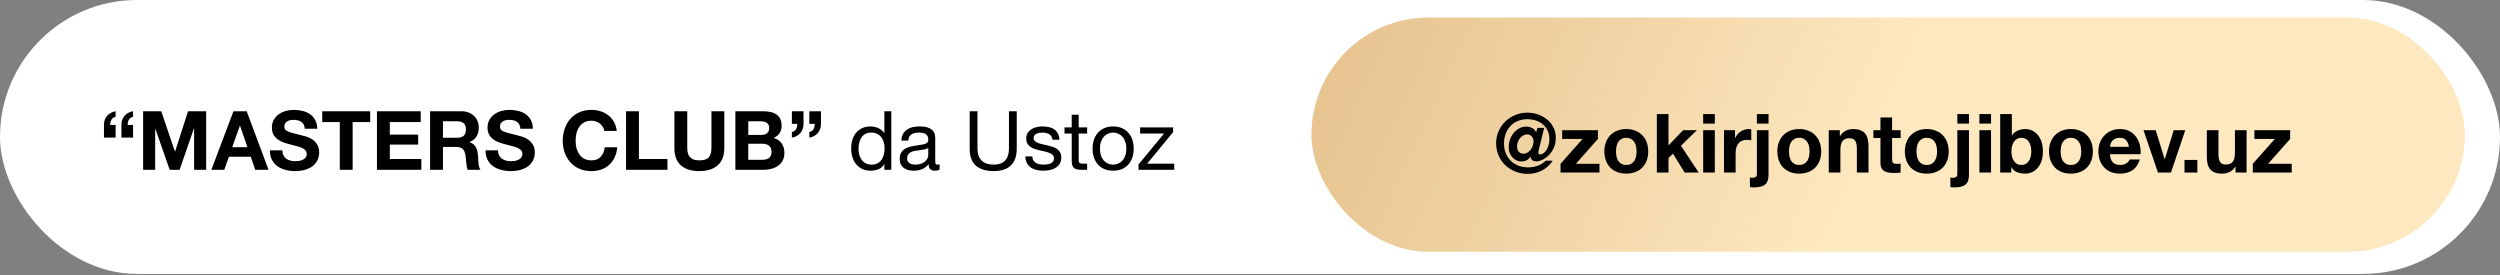 <?xml version="1.0" encoding="UTF-8"?> <svg xmlns="http://www.w3.org/2000/svg" width="427" height="47" viewBox="0 0 427 47" fill="none"><rect x="0" y="0" width="427" height="47" fill="#808080" stroke="none"/><rect width="427" height="46.785" rx="23.393" fill="white"></rect><rect x="224" y="3" width="197" height="40" rx="20" fill="url(#paint0_linear_24_125)"></rect><path d="M19.744 23.498H17.756V21.356C17.747 21.048 17.789 20.759 17.882 20.488C17.985 20.217 18.125 19.979 18.302 19.774C18.479 19.569 18.689 19.401 18.932 19.27C19.184 19.13 19.455 19.041 19.744 19.004V19.928C19.389 20.049 19.147 20.231 19.016 20.474C18.885 20.707 18.82 20.997 18.82 21.342H19.744V23.498ZM22.726 23.498H20.738V21.356C20.729 21.048 20.771 20.759 20.864 20.488C20.967 20.217 21.107 19.979 21.284 19.774C21.461 19.569 21.671 19.401 21.914 19.27C22.166 19.13 22.437 19.041 22.726 19.004V19.928C22.371 20.049 22.129 20.231 21.998 20.474C21.867 20.707 21.802 20.997 21.802 21.342H22.726V23.498ZM24.447 19.004H27.541L29.878 25.878H29.907L32.118 19.004H35.212V29H33.154V21.916H33.127L30.677 29H28.983L26.532 21.986H26.505V29H24.447V19.004ZM39.668 25.136H42.258L40.998 21.468H40.97L39.668 25.136ZM39.878 19.004H42.132L45.87 29H43.588L42.832 26.774H39.094L38.31 29H36.098L39.878 19.004ZM48.23 25.682C48.23 26.018 48.29 26.303 48.412 26.536C48.533 26.769 48.692 26.961 48.888 27.11C49.093 27.25 49.331 27.357 49.602 27.432C49.872 27.497 50.152 27.53 50.442 27.53C50.638 27.53 50.848 27.516 51.072 27.488C51.296 27.451 51.506 27.385 51.702 27.292C51.898 27.199 52.061 27.073 52.192 26.914C52.322 26.746 52.388 26.536 52.388 26.284C52.388 26.013 52.299 25.794 52.122 25.626C51.954 25.458 51.73 25.318 51.45 25.206C51.17 25.094 50.852 24.996 50.498 24.912C50.143 24.828 49.784 24.735 49.42 24.632C49.046 24.539 48.682 24.427 48.328 24.296C47.973 24.156 47.656 23.979 47.376 23.764C47.096 23.549 46.867 23.283 46.69 22.966C46.522 22.639 46.438 22.247 46.438 21.79C46.438 21.277 46.545 20.833 46.76 20.46C46.984 20.077 47.273 19.76 47.628 19.508C47.982 19.256 48.384 19.069 48.832 18.948C49.28 18.827 49.728 18.766 50.176 18.766C50.698 18.766 51.198 18.827 51.674 18.948C52.159 19.06 52.588 19.247 52.962 19.508C53.335 19.769 53.629 20.105 53.844 20.516C54.068 20.917 54.18 21.407 54.18 21.986H52.052C52.033 21.687 51.968 21.44 51.856 21.244C51.753 21.048 51.613 20.894 51.436 20.782C51.258 20.67 51.053 20.591 50.82 20.544C50.596 20.497 50.348 20.474 50.078 20.474C49.9 20.474 49.723 20.493 49.546 20.53C49.368 20.567 49.205 20.633 49.056 20.726C48.916 20.819 48.799 20.936 48.706 21.076C48.612 21.216 48.566 21.393 48.566 21.608C48.566 21.804 48.603 21.963 48.678 22.084C48.752 22.205 48.897 22.317 49.112 22.42C49.336 22.523 49.639 22.625 50.022 22.728C50.414 22.831 50.922 22.961 51.548 23.12C51.734 23.157 51.991 23.227 52.318 23.33C52.654 23.423 52.985 23.577 53.312 23.792C53.638 24.007 53.918 24.296 54.152 24.66C54.394 25.015 54.516 25.472 54.516 26.032C54.516 26.489 54.427 26.914 54.25 27.306C54.072 27.698 53.806 28.039 53.452 28.328C53.106 28.608 52.672 28.827 52.15 28.986C51.636 29.145 51.039 29.224 50.358 29.224C49.807 29.224 49.27 29.154 48.748 29.014C48.234 28.883 47.777 28.673 47.376 28.384C46.984 28.095 46.671 27.726 46.438 27.278C46.204 26.83 46.092 26.298 46.102 25.682H48.23ZM58.035 20.852H55.039V19.004H63.229V20.852H60.233V29H58.035V20.852ZM64.382 19.004H71.858V20.852H66.58V22.994H71.424V24.702H66.58V27.152H71.97V29H64.382V19.004ZM75.658 23.526H78.066C78.57 23.526 78.948 23.414 79.2 23.19C79.452 22.966 79.578 22.602 79.578 22.098C79.578 21.613 79.452 21.263 79.2 21.048C78.948 20.824 78.57 20.712 78.066 20.712H75.658V23.526ZM73.46 19.004H78.85C79.298 19.004 79.7 19.079 80.054 19.228C80.418 19.368 80.726 19.564 80.978 19.816C81.24 20.068 81.436 20.362 81.566 20.698C81.706 21.025 81.776 21.379 81.776 21.762C81.776 22.35 81.65 22.859 81.398 23.288C81.156 23.717 80.754 24.044 80.194 24.268V24.296C80.465 24.371 80.689 24.487 80.866 24.646C81.043 24.795 81.188 24.977 81.3 25.192C81.412 25.397 81.492 25.626 81.538 25.878C81.594 26.13 81.632 26.382 81.65 26.634C81.659 26.793 81.669 26.979 81.678 27.194C81.688 27.409 81.701 27.628 81.72 27.852C81.748 28.076 81.785 28.291 81.832 28.496C81.888 28.692 81.968 28.86 82.07 29H79.872C79.751 28.683 79.676 28.305 79.648 27.866C79.62 27.427 79.578 27.007 79.522 26.606C79.448 26.083 79.289 25.701 79.046 25.458C78.803 25.215 78.407 25.094 77.856 25.094H75.658V29H73.46V19.004ZM85.062 25.682C85.062 26.018 85.122 26.303 85.244 26.536C85.365 26.769 85.524 26.961 85.72 27.11C85.925 27.25 86.163 27.357 86.434 27.432C86.704 27.497 86.984 27.53 87.274 27.53C87.47 27.53 87.68 27.516 87.904 27.488C88.128 27.451 88.338 27.385 88.534 27.292C88.73 27.199 88.893 27.073 89.024 26.914C89.154 26.746 89.22 26.536 89.22 26.284C89.22 26.013 89.131 25.794 88.954 25.626C88.786 25.458 88.562 25.318 88.282 25.206C88.002 25.094 87.684 24.996 87.33 24.912C86.975 24.828 86.616 24.735 86.252 24.632C85.878 24.539 85.514 24.427 85.16 24.296C84.805 24.156 84.488 23.979 84.208 23.764C83.928 23.549 83.699 23.283 83.522 22.966C83.354 22.639 83.27 22.247 83.27 21.79C83.27 21.277 83.377 20.833 83.592 20.46C83.816 20.077 84.105 19.76 84.46 19.508C84.814 19.256 85.216 19.069 85.664 18.948C86.112 18.827 86.56 18.766 87.008 18.766C87.53 18.766 88.03 18.827 88.506 18.948C88.991 19.06 89.42 19.247 89.794 19.508C90.167 19.769 90.461 20.105 90.676 20.516C90.9 20.917 91.012 21.407 91.012 21.986H88.884C88.865 21.687 88.8 21.44 88.688 21.244C88.585 21.048 88.445 20.894 88.268 20.782C88.09 20.67 87.885 20.591 87.652 20.544C87.428 20.497 87.18 20.474 86.91 20.474C86.732 20.474 86.555 20.493 86.378 20.53C86.2 20.567 86.037 20.633 85.888 20.726C85.748 20.819 85.631 20.936 85.538 21.076C85.444 21.216 85.398 21.393 85.398 21.608C85.398 21.804 85.435 21.963 85.51 22.084C85.584 22.205 85.729 22.317 85.944 22.42C86.168 22.523 86.471 22.625 86.854 22.728C87.246 22.831 87.754 22.961 88.38 23.12C88.566 23.157 88.823 23.227 89.15 23.33C89.486 23.423 89.817 23.577 90.144 23.792C90.47 24.007 90.75 24.296 90.984 24.66C91.226 25.015 91.348 25.472 91.348 26.032C91.348 26.489 91.259 26.914 91.082 27.306C90.904 27.698 90.638 28.039 90.284 28.328C89.938 28.608 89.504 28.827 88.982 28.986C88.468 29.145 87.871 29.224 87.19 29.224C86.639 29.224 86.102 29.154 85.58 29.014C85.066 28.883 84.609 28.673 84.208 28.384C83.816 28.095 83.503 27.726 83.27 27.278C83.036 26.83 82.924 26.298 82.934 25.682H85.062ZM103.216 22.364C103.179 22.112 103.095 21.883 102.964 21.678C102.833 21.463 102.67 21.277 102.474 21.118C102.278 20.959 102.054 20.838 101.802 20.754C101.559 20.661 101.303 20.614 101.032 20.614C100.537 20.614 100.117 20.712 99.772 20.908C99.427 21.095 99.147 21.351 98.932 21.678C98.717 21.995 98.559 22.359 98.456 22.77C98.363 23.181 98.316 23.605 98.316 24.044C98.316 24.464 98.363 24.875 98.456 25.276C98.559 25.668 98.717 26.023 98.932 26.34C99.147 26.657 99.427 26.914 99.772 27.11C100.117 27.297 100.537 27.39 101.032 27.39C101.704 27.39 102.227 27.185 102.6 26.774C102.983 26.363 103.216 25.822 103.3 25.15H105.428C105.372 25.775 105.227 26.34 104.994 26.844C104.761 27.348 104.453 27.777 104.07 28.132C103.687 28.487 103.239 28.757 102.726 28.944C102.213 29.131 101.648 29.224 101.032 29.224C100.267 29.224 99.576 29.093 98.96 28.832C98.353 28.561 97.84 28.193 97.42 27.726C97 27.259 96.678 26.713 96.454 26.088C96.23 25.453 96.118 24.772 96.118 24.044C96.118 23.297 96.23 22.607 96.454 21.972C96.678 21.328 97 20.768 97.42 20.292C97.84 19.816 98.353 19.443 98.96 19.172C99.576 18.901 100.267 18.766 101.032 18.766C101.583 18.766 102.101 18.845 102.586 19.004C103.081 19.163 103.519 19.396 103.902 19.704C104.294 20.003 104.616 20.376 104.868 20.824C105.12 21.272 105.279 21.785 105.344 22.364H103.216ZM106.929 19.004H109.127V27.152H113.999V29H106.929V19.004ZM123.712 25.22C123.712 26.573 123.334 27.581 122.578 28.244C121.822 28.897 120.776 29.224 119.442 29.224C118.088 29.224 117.038 28.897 116.292 28.244C115.554 27.591 115.186 26.583 115.186 25.22V19.004H117.384V25.22C117.384 25.491 117.407 25.757 117.454 26.018C117.5 26.279 117.598 26.513 117.748 26.718C117.897 26.914 118.102 27.077 118.364 27.208C118.634 27.329 118.994 27.39 119.442 27.39C120.226 27.39 120.767 27.217 121.066 26.872C121.364 26.517 121.514 25.967 121.514 25.22V19.004H123.712V25.22ZM127.803 23.05H130.029C130.421 23.05 130.743 22.957 130.995 22.77C131.247 22.583 131.373 22.28 131.373 21.86C131.373 21.627 131.331 21.435 131.247 21.286C131.163 21.137 131.051 21.02 130.911 20.936C130.771 20.852 130.607 20.796 130.421 20.768C130.243 20.731 130.057 20.712 129.861 20.712H127.803V23.05ZM125.605 19.004H130.309C130.785 19.004 131.219 19.046 131.611 19.13C132.003 19.214 132.339 19.354 132.619 19.55C132.899 19.737 133.113 19.989 133.263 20.306C133.421 20.623 133.501 21.015 133.501 21.482C133.501 21.986 133.384 22.406 133.151 22.742C132.927 23.078 132.591 23.353 132.143 23.568C132.759 23.745 133.216 24.058 133.515 24.506C133.823 24.945 133.977 25.477 133.977 26.102C133.977 26.606 133.879 27.045 133.683 27.418C133.487 27.782 133.221 28.081 132.885 28.314C132.558 28.547 132.18 28.72 131.751 28.832C131.331 28.944 130.897 29 130.449 29H125.605V19.004ZM127.803 27.292H130.155C130.369 27.292 130.575 27.273 130.771 27.236C130.967 27.189 131.139 27.119 131.289 27.026C131.438 26.923 131.555 26.788 131.639 26.62C131.732 26.452 131.779 26.237 131.779 25.976C131.779 25.463 131.634 25.099 131.345 24.884C131.055 24.66 130.673 24.548 130.197 24.548H127.803V27.292ZM135.252 19.004H137.24V21.146C137.249 21.454 137.203 21.743 137.1 22.014C137.007 22.285 136.871 22.523 136.694 22.728C136.517 22.933 136.302 23.106 136.05 23.246C135.807 23.377 135.541 23.461 135.252 23.498V22.574C135.607 22.453 135.849 22.275 135.98 22.042C136.111 21.799 136.176 21.505 136.176 21.16H135.252V19.004ZM138.234 19.004H140.222V21.146C140.231 21.454 140.185 21.743 140.082 22.014C139.989 22.285 139.853 22.523 139.676 22.728C139.499 22.933 139.284 23.106 139.032 23.246C138.789 23.377 138.523 23.461 138.234 23.498V22.574C138.589 22.453 138.831 22.275 138.962 22.042C139.093 21.799 139.158 21.505 139.158 21.16H138.234V19.004ZM146.637 25.444C146.637 25.78 146.679 26.111 146.763 26.438C146.856 26.755 146.992 27.04 147.169 27.292C147.356 27.544 147.589 27.745 147.869 27.894C148.158 28.043 148.494 28.118 148.877 28.118C149.278 28.118 149.619 28.039 149.899 27.88C150.179 27.721 150.408 27.516 150.585 27.264C150.762 27.003 150.888 26.709 150.963 26.382C151.047 26.055 151.089 25.724 151.089 25.388C151.089 25.033 151.047 24.693 150.963 24.366C150.879 24.03 150.744 23.736 150.557 23.484C150.38 23.232 150.146 23.031 149.857 22.882C149.568 22.723 149.218 22.644 148.807 22.644C148.406 22.644 148.065 22.723 147.785 22.882C147.505 23.041 147.281 23.251 147.113 23.512C146.945 23.773 146.824 24.072 146.749 24.408C146.674 24.744 146.637 25.089 146.637 25.444ZM152.237 29H151.047V28.02H151.019C150.823 28.421 150.515 28.711 150.095 28.888C149.675 29.065 149.213 29.154 148.709 29.154C148.149 29.154 147.659 29.051 147.239 28.846C146.828 28.641 146.483 28.365 146.203 28.02C145.932 27.675 145.727 27.273 145.587 26.816C145.447 26.359 145.377 25.873 145.377 25.36C145.377 24.847 145.442 24.361 145.573 23.904C145.713 23.447 145.918 23.05 146.189 22.714C146.469 22.369 146.814 22.098 147.225 21.902C147.645 21.697 148.13 21.594 148.681 21.594C148.868 21.594 149.068 21.613 149.283 21.65C149.498 21.687 149.712 21.753 149.927 21.846C150.142 21.93 150.342 22.047 150.529 22.196C150.725 22.336 150.888 22.513 151.019 22.728H151.047V19.004H152.237V29ZM160.48 28.972C160.275 29.093 159.99 29.154 159.626 29.154C159.318 29.154 159.071 29.07 158.884 28.902C158.707 28.725 158.618 28.44 158.618 28.048C158.291 28.44 157.909 28.725 157.47 28.902C157.041 29.07 156.574 29.154 156.07 29.154C155.743 29.154 155.431 29.117 155.132 29.042C154.843 28.967 154.591 28.851 154.376 28.692C154.161 28.533 153.989 28.328 153.858 28.076C153.737 27.815 153.676 27.502 153.676 27.138C153.676 26.727 153.746 26.391 153.886 26.13C154.026 25.869 154.208 25.659 154.432 25.5C154.665 25.332 154.927 25.206 155.216 25.122C155.515 25.038 155.818 24.968 156.126 24.912C156.453 24.847 156.761 24.8 157.05 24.772C157.349 24.735 157.61 24.688 157.834 24.632C158.058 24.567 158.235 24.478 158.366 24.366C158.497 24.245 158.562 24.072 158.562 23.848C158.562 23.587 158.511 23.377 158.408 23.218C158.315 23.059 158.189 22.938 158.03 22.854C157.881 22.77 157.708 22.714 157.512 22.686C157.325 22.658 157.139 22.644 156.952 22.644C156.448 22.644 156.028 22.742 155.692 22.938C155.356 23.125 155.174 23.484 155.146 24.016H153.956C153.975 23.568 154.068 23.19 154.236 22.882C154.404 22.574 154.628 22.327 154.908 22.14C155.188 21.944 155.505 21.804 155.86 21.72C156.224 21.636 156.611 21.594 157.022 21.594C157.349 21.594 157.671 21.617 157.988 21.664C158.315 21.711 158.609 21.809 158.87 21.958C159.131 22.098 159.341 22.299 159.5 22.56C159.659 22.821 159.738 23.162 159.738 23.582V27.306C159.738 27.586 159.752 27.791 159.78 27.922C159.817 28.053 159.929 28.118 160.116 28.118C160.219 28.118 160.34 28.095 160.48 28.048V28.972ZM158.548 25.262C158.399 25.374 158.203 25.458 157.96 25.514C157.717 25.561 157.461 25.603 157.19 25.64C156.929 25.668 156.663 25.705 156.392 25.752C156.121 25.789 155.879 25.855 155.664 25.948C155.449 26.041 155.272 26.177 155.132 26.354C155.001 26.522 154.936 26.755 154.936 27.054C154.936 27.25 154.973 27.418 155.048 27.558C155.132 27.689 155.235 27.796 155.356 27.88C155.487 27.964 155.636 28.025 155.804 28.062C155.972 28.099 156.149 28.118 156.336 28.118C156.728 28.118 157.064 28.067 157.344 27.964C157.624 27.852 157.853 27.717 158.03 27.558C158.207 27.39 158.338 27.213 158.422 27.026C158.506 26.83 158.548 26.648 158.548 26.48V25.262ZM173.66 25.388C173.66 26.667 173.319 27.628 172.638 28.272C171.957 28.907 170.986 29.224 169.726 29.224C168.438 29.224 167.43 28.921 166.702 28.314C165.983 27.698 165.624 26.723 165.624 25.388V19.004H166.954V25.388C166.954 26.284 167.192 26.965 167.668 27.432C168.144 27.889 168.83 28.118 169.726 28.118C170.575 28.118 171.219 27.889 171.658 27.432C172.106 26.965 172.33 26.284 172.33 25.388V19.004H173.66V25.388ZM176.315 26.718C176.325 26.979 176.385 27.203 176.497 27.39C176.609 27.567 176.754 27.712 176.931 27.824C177.118 27.927 177.323 28.001 177.547 28.048C177.781 28.095 178.019 28.118 178.261 28.118C178.448 28.118 178.644 28.104 178.849 28.076C179.055 28.048 179.241 27.997 179.409 27.922C179.587 27.847 179.731 27.74 179.843 27.6C179.955 27.451 180.011 27.264 180.011 27.04C180.011 26.732 179.895 26.499 179.661 26.34C179.428 26.181 179.134 26.055 178.779 25.962C178.434 25.859 178.056 25.771 177.645 25.696C177.235 25.612 176.852 25.5 176.497 25.36C176.152 25.211 175.863 25.005 175.629 24.744C175.396 24.483 175.279 24.119 175.279 23.652C175.279 23.288 175.359 22.975 175.517 22.714C175.685 22.453 175.895 22.243 176.147 22.084C176.409 21.916 176.698 21.795 177.015 21.72C177.342 21.636 177.664 21.594 177.981 21.594C178.392 21.594 178.77 21.631 179.115 21.706C179.461 21.771 179.764 21.893 180.025 22.07C180.296 22.238 180.511 22.471 180.669 22.77C180.828 23.059 180.921 23.423 180.949 23.862H179.759C179.741 23.629 179.68 23.437 179.577 23.288C179.475 23.129 179.344 23.003 179.185 22.91C179.027 22.817 178.849 22.751 178.653 22.714C178.467 22.667 178.275 22.644 178.079 22.644C177.902 22.644 177.72 22.658 177.533 22.686C177.356 22.714 177.193 22.765 177.043 22.84C176.894 22.905 176.773 22.999 176.679 23.12C176.586 23.232 176.539 23.381 176.539 23.568C176.539 23.773 176.609 23.946 176.749 24.086C176.899 24.217 177.085 24.329 177.309 24.422C177.533 24.506 177.785 24.581 178.065 24.646C178.345 24.702 178.625 24.763 178.905 24.828C179.204 24.893 179.493 24.973 179.773 25.066C180.063 25.159 180.315 25.285 180.529 25.444C180.753 25.593 180.931 25.785 181.061 26.018C181.201 26.251 181.271 26.541 181.271 26.886C181.271 27.325 181.178 27.689 180.991 27.978C180.814 28.267 180.576 28.501 180.277 28.678C179.988 28.855 179.657 28.977 179.283 29.042C178.919 29.117 178.555 29.154 178.191 29.154C177.79 29.154 177.407 29.112 177.043 29.028C176.679 28.944 176.357 28.809 176.077 28.622C175.797 28.426 175.573 28.174 175.405 27.866C175.237 27.549 175.144 27.166 175.125 26.718H176.315ZM184.239 21.762H185.681V22.812H184.239V27.306C184.239 27.446 184.249 27.558 184.267 27.642C184.295 27.726 184.342 27.791 184.407 27.838C184.473 27.885 184.561 27.917 184.673 27.936C184.795 27.945 184.949 27.95 185.135 27.95H185.681V29H184.771C184.463 29 184.197 28.981 183.973 28.944C183.759 28.897 183.581 28.818 183.441 28.706C183.311 28.594 183.213 28.435 183.147 28.23C183.082 28.025 183.049 27.754 183.049 27.418V22.812H181.817V21.762H183.049V19.592H184.239V21.762ZM187.871 25.388C187.871 25.827 187.927 26.219 188.039 26.564C188.161 26.9 188.324 27.185 188.529 27.418C188.735 27.642 188.973 27.815 189.243 27.936C189.523 28.057 189.817 28.118 190.125 28.118C190.433 28.118 190.723 28.057 190.993 27.936C191.273 27.815 191.516 27.642 191.721 27.418C191.927 27.185 192.085 26.9 192.197 26.564C192.319 26.219 192.379 25.827 192.379 25.388C192.379 24.949 192.319 24.562 192.197 24.226C192.085 23.881 191.927 23.591 191.721 23.358C191.516 23.125 191.273 22.947 190.993 22.826C190.723 22.705 190.433 22.644 190.125 22.644C189.817 22.644 189.523 22.705 189.243 22.826C188.973 22.947 188.735 23.125 188.529 23.358C188.324 23.591 188.161 23.881 188.039 24.226C187.927 24.562 187.871 24.949 187.871 25.388ZM186.611 25.388C186.611 24.856 186.686 24.361 186.835 23.904C186.985 23.437 187.209 23.036 187.507 22.7C187.806 22.355 188.175 22.084 188.613 21.888C189.052 21.692 189.556 21.594 190.125 21.594C190.704 21.594 191.208 21.692 191.637 21.888C192.076 22.084 192.445 22.355 192.743 22.7C193.042 23.036 193.266 23.437 193.415 23.904C193.565 24.361 193.639 24.856 193.639 25.388C193.639 25.92 193.565 26.415 193.415 26.872C193.266 27.329 193.042 27.731 192.743 28.076C192.445 28.412 192.076 28.678 191.637 28.874C191.208 29.061 190.704 29.154 190.125 29.154C189.556 29.154 189.052 29.061 188.613 28.874C188.175 28.678 187.806 28.412 187.507 28.076C187.209 27.731 186.985 27.329 186.835 26.872C186.686 26.415 186.611 25.92 186.611 25.388ZM194.454 28.09L198.822 22.812H194.734V21.762H200.362V22.574L195.938 27.95H200.558V29H194.454V28.09Z" fill="black"></path><path d="M262.861 25.456C262.833 25.549 262.805 25.652 262.777 25.764C262.758 25.866 262.749 25.964 262.749 26.058C262.749 26.151 262.767 26.23 262.805 26.296C262.842 26.352 262.903 26.38 262.987 26.38C263.183 26.38 263.379 26.319 263.575 26.198C263.78 26.067 263.957 25.89 264.107 25.666C264.265 25.432 264.391 25.157 264.485 24.84C264.587 24.522 264.639 24.177 264.639 23.804C264.639 23.244 264.541 22.754 264.345 22.334C264.149 21.904 263.878 21.545 263.533 21.256C263.197 20.957 262.795 20.733 262.329 20.584C261.871 20.434 261.377 20.36 260.845 20.36C260.247 20.36 259.701 20.467 259.207 20.682C258.721 20.887 258.306 21.176 257.961 21.55C257.615 21.914 257.349 22.352 257.163 22.866C256.976 23.37 256.883 23.916 256.883 24.504C256.883 25.12 256.985 25.68 257.191 26.184C257.396 26.678 257.681 27.108 258.045 27.472C258.409 27.826 258.843 28.102 259.347 28.298C259.86 28.494 260.415 28.592 261.013 28.592C261.601 28.592 262.156 28.494 262.679 28.298C263.211 28.092 263.659 27.808 264.023 27.444H265.199C264.723 28.172 264.111 28.732 263.365 29.124C262.618 29.506 261.806 29.698 260.929 29.698C260.182 29.698 259.482 29.567 258.829 29.306C258.175 29.044 257.601 28.68 257.107 28.214C256.621 27.747 256.239 27.196 255.959 26.562C255.679 25.918 255.539 25.222 255.539 24.476C255.539 23.738 255.679 23.052 255.959 22.418C256.239 21.774 256.621 21.218 257.107 20.752C257.592 20.285 258.157 19.916 258.801 19.646C259.445 19.375 260.131 19.24 260.859 19.24C261.493 19.24 262.105 19.342 262.693 19.548C263.281 19.753 263.799 20.042 264.247 20.416C264.695 20.78 265.054 21.228 265.325 21.76C265.595 22.282 265.731 22.866 265.731 23.51C265.731 24.228 265.6 24.844 265.339 25.358C265.087 25.871 264.779 26.291 264.415 26.618C264.06 26.944 263.696 27.187 263.323 27.346C262.959 27.495 262.665 27.57 262.441 27.57C262.142 27.57 261.899 27.495 261.713 27.346C261.535 27.196 261.437 27.005 261.419 26.772H261.391C261.223 27.052 261.003 27.257 260.733 27.388C260.462 27.518 260.177 27.584 259.879 27.584C259.58 27.584 259.295 27.523 259.025 27.402C258.763 27.271 258.53 27.098 258.325 26.884C258.129 26.66 257.97 26.403 257.849 26.114C257.737 25.824 257.681 25.516 257.681 25.19C257.681 24.751 257.751 24.317 257.891 23.888C258.04 23.458 258.245 23.076 258.507 22.74C258.777 22.404 259.099 22.133 259.473 21.928C259.855 21.722 260.275 21.62 260.733 21.62C261.031 21.62 261.339 21.694 261.657 21.844C261.974 21.984 262.212 22.236 262.371 22.6L262.595 21.844H263.743L262.861 25.456ZM259.109 25.008C259.109 25.381 259.207 25.684 259.403 25.918C259.608 26.142 259.874 26.254 260.201 26.254C260.453 26.254 260.681 26.188 260.887 26.058C261.101 25.927 261.283 25.764 261.433 25.568C261.591 25.362 261.713 25.134 261.797 24.882C261.881 24.63 261.923 24.382 261.923 24.14C261.923 23.794 261.815 23.51 261.601 23.286C261.395 23.062 261.143 22.95 260.845 22.95C260.593 22.95 260.359 23.015 260.145 23.146C259.93 23.267 259.743 23.43 259.585 23.636C259.435 23.832 259.319 24.051 259.235 24.294C259.151 24.536 259.109 24.774 259.109 25.008ZM266.54 27.976L270.306 23.734H266.82V22.236H272.924V23.734L269.158 27.976H273.19V29.474H266.54V27.976ZM276.012 25.862C276.012 26.151 276.04 26.436 276.096 26.716C276.152 26.986 276.245 27.234 276.376 27.458C276.516 27.672 276.698 27.845 276.922 27.976C277.146 28.106 277.426 28.172 277.762 28.172C278.098 28.172 278.378 28.106 278.602 27.976C278.835 27.845 279.017 27.672 279.148 27.458C279.288 27.234 279.386 26.986 279.442 26.716C279.498 26.436 279.526 26.151 279.526 25.862C279.526 25.572 279.498 25.288 279.442 25.008C279.386 24.728 279.288 24.48 279.148 24.266C279.017 24.051 278.835 23.878 278.602 23.748C278.378 23.608 278.098 23.538 277.762 23.538C277.426 23.538 277.146 23.608 276.922 23.748C276.698 23.878 276.516 24.051 276.376 24.266C276.245 24.48 276.152 24.728 276.096 25.008C276.04 25.288 276.012 25.572 276.012 25.862ZM274.024 25.862C274.024 25.283 274.112 24.76 274.29 24.294C274.467 23.818 274.719 23.416 275.046 23.09C275.372 22.754 275.764 22.497 276.222 22.32C276.679 22.133 277.192 22.04 277.762 22.04C278.331 22.04 278.844 22.133 279.302 22.32C279.768 22.497 280.165 22.754 280.492 23.09C280.818 23.416 281.07 23.818 281.248 24.294C281.425 24.76 281.514 25.283 281.514 25.862C281.514 26.44 281.425 26.963 281.248 27.43C281.07 27.896 280.818 28.298 280.492 28.634C280.165 28.96 279.768 29.212 279.302 29.39C278.844 29.567 278.331 29.656 277.762 29.656C277.192 29.656 276.679 29.567 276.222 29.39C275.764 29.212 275.372 28.96 275.046 28.634C274.719 28.298 274.467 27.896 274.29 27.43C274.112 26.963 274.024 26.44 274.024 25.862ZM282.988 19.478H284.976V24.84L287.482 22.236H289.834L287.104 24.896L290.142 29.474H287.734L285.746 26.24L284.976 26.982V29.474H282.988V19.478ZM292.889 21.116H290.901V19.478H292.889V21.116ZM290.901 22.236H292.889V29.474H290.901V22.236ZM294.455 22.236H296.345V23.58H296.373C296.466 23.356 296.592 23.15 296.751 22.964C296.909 22.768 297.091 22.604 297.297 22.474C297.502 22.334 297.721 22.226 297.955 22.152C298.188 22.077 298.431 22.04 298.683 22.04C298.813 22.04 298.958 22.063 299.117 22.11V23.958C299.023 23.939 298.911 23.925 298.781 23.916C298.65 23.897 298.524 23.888 298.403 23.888C298.039 23.888 297.731 23.948 297.479 24.07C297.227 24.191 297.021 24.359 296.863 24.574C296.713 24.779 296.606 25.022 296.541 25.302C296.475 25.582 296.443 25.885 296.443 26.212V29.474H294.455V22.236ZM302.066 21.116H300.078V19.478H302.066V21.116ZM298.888 30.314C298.991 30.351 299.131 30.37 299.308 30.37C299.514 30.37 299.691 30.328 299.84 30.244C299.999 30.169 300.078 29.996 300.078 29.726V22.236H302.066V29.824C302.066 30.197 302.024 30.519 301.94 30.79C301.866 31.06 301.73 31.284 301.534 31.462C301.348 31.648 301.091 31.784 300.764 31.868C300.438 31.961 300.022 32.008 299.518 32.008C299.285 32.008 299.075 31.989 298.888 31.952V30.314ZM305.557 25.862C305.557 26.151 305.585 26.436 305.641 26.716C305.697 26.986 305.79 27.234 305.921 27.458C306.061 27.672 306.243 27.845 306.467 27.976C306.691 28.106 306.971 28.172 307.307 28.172C307.643 28.172 307.923 28.106 308.147 27.976C308.38 27.845 308.562 27.672 308.693 27.458C308.833 27.234 308.931 26.986 308.987 26.716C309.043 26.436 309.071 26.151 309.071 25.862C309.071 25.572 309.043 25.288 308.987 25.008C308.931 24.728 308.833 24.48 308.693 24.266C308.562 24.051 308.38 23.878 308.147 23.748C307.923 23.608 307.643 23.538 307.307 23.538C306.971 23.538 306.691 23.608 306.467 23.748C306.243 23.878 306.061 24.051 305.921 24.266C305.79 24.48 305.697 24.728 305.641 25.008C305.585 25.288 305.557 25.572 305.557 25.862ZM303.569 25.862C303.569 25.283 303.657 24.76 303.835 24.294C304.012 23.818 304.264 23.416 304.591 23.09C304.917 22.754 305.309 22.497 305.767 22.32C306.224 22.133 306.737 22.04 307.307 22.04C307.876 22.04 308.389 22.133 308.847 22.32C309.313 22.497 309.71 22.754 310.037 23.09C310.363 23.416 310.615 23.818 310.793 24.294C310.97 24.76 311.059 25.283 311.059 25.862C311.059 26.44 310.97 26.963 310.793 27.43C310.615 27.896 310.363 28.298 310.037 28.634C309.71 28.96 309.313 29.212 308.847 29.39C308.389 29.567 307.876 29.656 307.307 29.656C306.737 29.656 306.224 29.567 305.767 29.39C305.309 29.212 304.917 28.96 304.591 28.634C304.264 28.298 304.012 27.896 303.835 27.43C303.657 26.963 303.569 26.44 303.569 25.862ZM312.351 22.236H314.241V23.244H314.283C314.535 22.824 314.862 22.52 315.263 22.334C315.665 22.138 316.075 22.04 316.495 22.04C317.027 22.04 317.461 22.114 317.797 22.264C318.143 22.404 318.413 22.604 318.609 22.866C318.805 23.118 318.941 23.43 319.015 23.804C319.099 24.168 319.141 24.574 319.141 25.022V29.474H317.153V25.386C317.153 24.788 317.06 24.345 316.873 24.056C316.687 23.757 316.355 23.608 315.879 23.608C315.338 23.608 314.946 23.771 314.703 24.098C314.461 24.415 314.339 24.942 314.339 25.68V29.474H312.351V22.236ZM323.17 22.236H324.626V23.566H323.17V27.15C323.17 27.486 323.226 27.71 323.338 27.822C323.45 27.934 323.674 27.99 324.01 27.99C324.122 27.99 324.229 27.985 324.332 27.976C324.435 27.966 324.533 27.952 324.626 27.934V29.474C324.458 29.502 324.271 29.52 324.066 29.53C323.861 29.539 323.66 29.544 323.464 29.544C323.156 29.544 322.862 29.52 322.582 29.474C322.311 29.436 322.069 29.357 321.854 29.236C321.649 29.114 321.485 28.942 321.364 28.718C321.243 28.494 321.182 28.2 321.182 27.836V23.566H319.978V22.236H321.182V20.066H323.17V22.236ZM327.336 25.862C327.336 26.151 327.364 26.436 327.42 26.716C327.476 26.986 327.569 27.234 327.7 27.458C327.84 27.672 328.022 27.845 328.246 27.976C328.47 28.106 328.75 28.172 329.086 28.172C329.422 28.172 329.702 28.106 329.926 27.976C330.159 27.845 330.341 27.672 330.472 27.458C330.612 27.234 330.71 26.986 330.766 26.716C330.822 26.436 330.85 26.151 330.85 25.862C330.85 25.572 330.822 25.288 330.766 25.008C330.71 24.728 330.612 24.48 330.472 24.266C330.341 24.051 330.159 23.878 329.926 23.748C329.702 23.608 329.422 23.538 329.086 23.538C328.75 23.538 328.47 23.608 328.246 23.748C328.022 23.878 327.84 24.051 327.7 24.266C327.569 24.48 327.476 24.728 327.42 25.008C327.364 25.288 327.336 25.572 327.336 25.862ZM325.348 25.862C325.348 25.283 325.437 24.76 325.614 24.294C325.791 23.818 326.043 23.416 326.37 23.09C326.697 22.754 327.089 22.497 327.546 22.32C328.003 22.133 328.517 22.04 329.086 22.04C329.655 22.04 330.169 22.133 330.626 22.32C331.093 22.497 331.489 22.754 331.816 23.09C332.143 23.416 332.395 23.818 332.572 24.294C332.749 24.76 332.838 25.283 332.838 25.862C332.838 26.44 332.749 26.963 332.572 27.43C332.395 27.896 332.143 28.298 331.816 28.634C331.489 28.96 331.093 29.212 330.626 29.39C330.169 29.567 329.655 29.656 329.086 29.656C328.517 29.656 328.003 29.567 327.546 29.39C327.089 29.212 326.697 28.96 326.37 28.634C326.043 28.298 325.791 27.896 325.614 27.43C325.437 26.963 325.348 26.44 325.348 25.862ZM336.301 21.116H334.313V19.478H336.301V21.116ZM333.123 30.314C333.225 30.351 333.365 30.37 333.543 30.37C333.748 30.37 333.925 30.328 334.075 30.244C334.233 30.169 334.313 29.996 334.313 29.726V22.236H336.301V29.824C336.301 30.197 336.259 30.519 336.175 30.79C336.1 31.06 335.965 31.284 335.769 31.462C335.582 31.648 335.325 31.784 334.999 31.868C334.672 31.961 334.257 32.008 333.753 32.008C333.519 32.008 333.309 31.989 333.123 31.952V30.314ZM340.071 21.116H338.083V19.478H340.071V21.116ZM338.083 22.236H340.071V29.474H338.083V22.236ZM346.942 25.862C346.942 25.554 346.91 25.26 346.844 24.98C346.779 24.7 346.676 24.452 346.536 24.238C346.396 24.023 346.219 23.855 346.004 23.734C345.799 23.603 345.547 23.538 345.248 23.538C344.959 23.538 344.707 23.603 344.492 23.734C344.278 23.855 344.1 24.023 343.96 24.238C343.82 24.452 343.718 24.7 343.652 24.98C343.587 25.26 343.554 25.554 343.554 25.862C343.554 26.16 343.587 26.45 343.652 26.73C343.718 27.01 343.82 27.257 343.96 27.472C344.1 27.686 344.278 27.859 344.492 27.99C344.707 28.111 344.959 28.172 345.248 28.172C345.547 28.172 345.799 28.111 346.004 27.99C346.219 27.859 346.396 27.686 346.536 27.472C346.676 27.257 346.779 27.01 346.844 26.73C346.91 26.45 346.942 26.16 346.942 25.862ZM341.636 19.478H343.624V23.118H343.652C343.895 22.744 344.222 22.474 344.632 22.306C345.052 22.128 345.486 22.04 345.934 22.04C346.298 22.04 346.658 22.114 347.012 22.264C347.367 22.413 347.684 22.642 347.964 22.95C348.254 23.258 348.487 23.654 348.664 24.14C348.842 24.616 348.93 25.185 348.93 25.848C348.93 26.51 348.842 27.084 348.664 27.57C348.487 28.046 348.254 28.438 347.964 28.746C347.684 29.054 347.367 29.282 347.012 29.432C346.658 29.581 346.298 29.656 345.934 29.656C345.402 29.656 344.926 29.572 344.506 29.404C344.086 29.236 343.769 28.951 343.554 28.55H343.526V29.474H341.636V19.478ZM351.959 25.862C351.959 26.151 351.987 26.436 352.043 26.716C352.099 26.986 352.192 27.234 352.323 27.458C352.463 27.672 352.645 27.845 352.869 27.976C353.093 28.106 353.373 28.172 353.709 28.172C354.045 28.172 354.325 28.106 354.549 27.976C354.782 27.845 354.964 27.672 355.095 27.458C355.235 27.234 355.333 26.986 355.389 26.716C355.445 26.436 355.473 26.151 355.473 25.862C355.473 25.572 355.445 25.288 355.389 25.008C355.333 24.728 355.235 24.48 355.095 24.266C354.964 24.051 354.782 23.878 354.549 23.748C354.325 23.608 354.045 23.538 353.709 23.538C353.373 23.538 353.093 23.608 352.869 23.748C352.645 23.878 352.463 24.051 352.323 24.266C352.192 24.48 352.099 24.728 352.043 25.008C351.987 25.288 351.959 25.572 351.959 25.862ZM349.971 25.862C349.971 25.283 350.06 24.76 350.237 24.294C350.414 23.818 350.666 23.416 350.993 23.09C351.32 22.754 351.712 22.497 352.169 22.32C352.626 22.133 353.14 22.04 353.709 22.04C354.278 22.04 354.792 22.133 355.249 22.32C355.716 22.497 356.112 22.754 356.439 23.09C356.766 23.416 357.018 23.818 357.195 24.294C357.372 24.76 357.461 25.283 357.461 25.862C357.461 26.44 357.372 26.963 357.195 27.43C357.018 27.896 356.766 28.298 356.439 28.634C356.112 28.96 355.716 29.212 355.249 29.39C354.792 29.567 354.278 29.656 353.709 29.656C353.14 29.656 352.626 29.567 352.169 29.39C351.712 29.212 351.32 28.96 350.993 28.634C350.666 28.298 350.414 27.896 350.237 27.43C350.06 26.963 349.971 26.44 349.971 25.862ZM363.626 25.078C363.532 24.574 363.364 24.191 363.122 23.93C362.888 23.668 362.529 23.538 362.044 23.538C361.726 23.538 361.46 23.594 361.246 23.706C361.04 23.808 360.872 23.939 360.742 24.098C360.62 24.256 360.532 24.424 360.476 24.602C360.429 24.779 360.401 24.938 360.392 25.078H363.626ZM360.392 26.338C360.42 26.982 360.583 27.448 360.882 27.738C361.18 28.027 361.61 28.172 362.17 28.172C362.571 28.172 362.916 28.074 363.206 27.878C363.495 27.672 363.672 27.458 363.738 27.234H365.488C365.208 28.102 364.778 28.722 364.2 29.096C363.621 29.469 362.921 29.656 362.1 29.656C361.53 29.656 361.017 29.567 360.56 29.39C360.102 29.203 359.715 28.942 359.398 28.606C359.08 28.27 358.833 27.868 358.656 27.402C358.488 26.935 358.404 26.422 358.404 25.862C358.404 25.32 358.492 24.816 358.67 24.35C358.847 23.883 359.099 23.482 359.426 23.146C359.752 22.8 360.14 22.53 360.588 22.334C361.045 22.138 361.549 22.04 362.1 22.04C362.716 22.04 363.252 22.161 363.71 22.404C364.167 22.637 364.54 22.954 364.83 23.356C365.128 23.757 365.343 24.214 365.474 24.728C365.604 25.241 365.651 25.778 365.614 26.338H360.392ZM370.797 29.474H368.585L366.107 22.236H368.193L369.719 27.178H369.747L371.273 22.236H373.247L370.797 29.474ZM373.111 27.318H375.309V29.474H373.111V27.318ZM383.714 29.474H381.824V28.466H381.782C381.53 28.886 381.203 29.189 380.802 29.376C380.4 29.562 379.99 29.656 379.57 29.656C379.038 29.656 378.599 29.586 378.254 29.446C377.918 29.306 377.652 29.11 377.456 28.858C377.26 28.596 377.12 28.284 377.036 27.92C376.961 27.546 376.924 27.136 376.924 26.688V22.236H378.912V26.324C378.912 26.921 379.005 27.369 379.192 27.668C379.378 27.957 379.71 28.102 380.186 28.102C380.727 28.102 381.119 27.943 381.362 27.626C381.604 27.299 381.726 26.767 381.726 26.03V22.236H383.714V29.474ZM384.774 27.976L388.54 23.734H385.054V22.236H391.158V23.734L387.392 27.976H391.424V29.474H384.774V27.976Z" fill="black"></path><defs><linearGradient id="paint0_linear_24_125" x1="182.085" y1="-39.623" x2="458.414" y2="87.431" gradientUnits="userSpaceOnUse"><stop offset="0.021" stop-color="#D9AD72"></stop><stop offset="0.5" stop-color="#FDE8BF"></stop></linearGradient></defs></svg> 